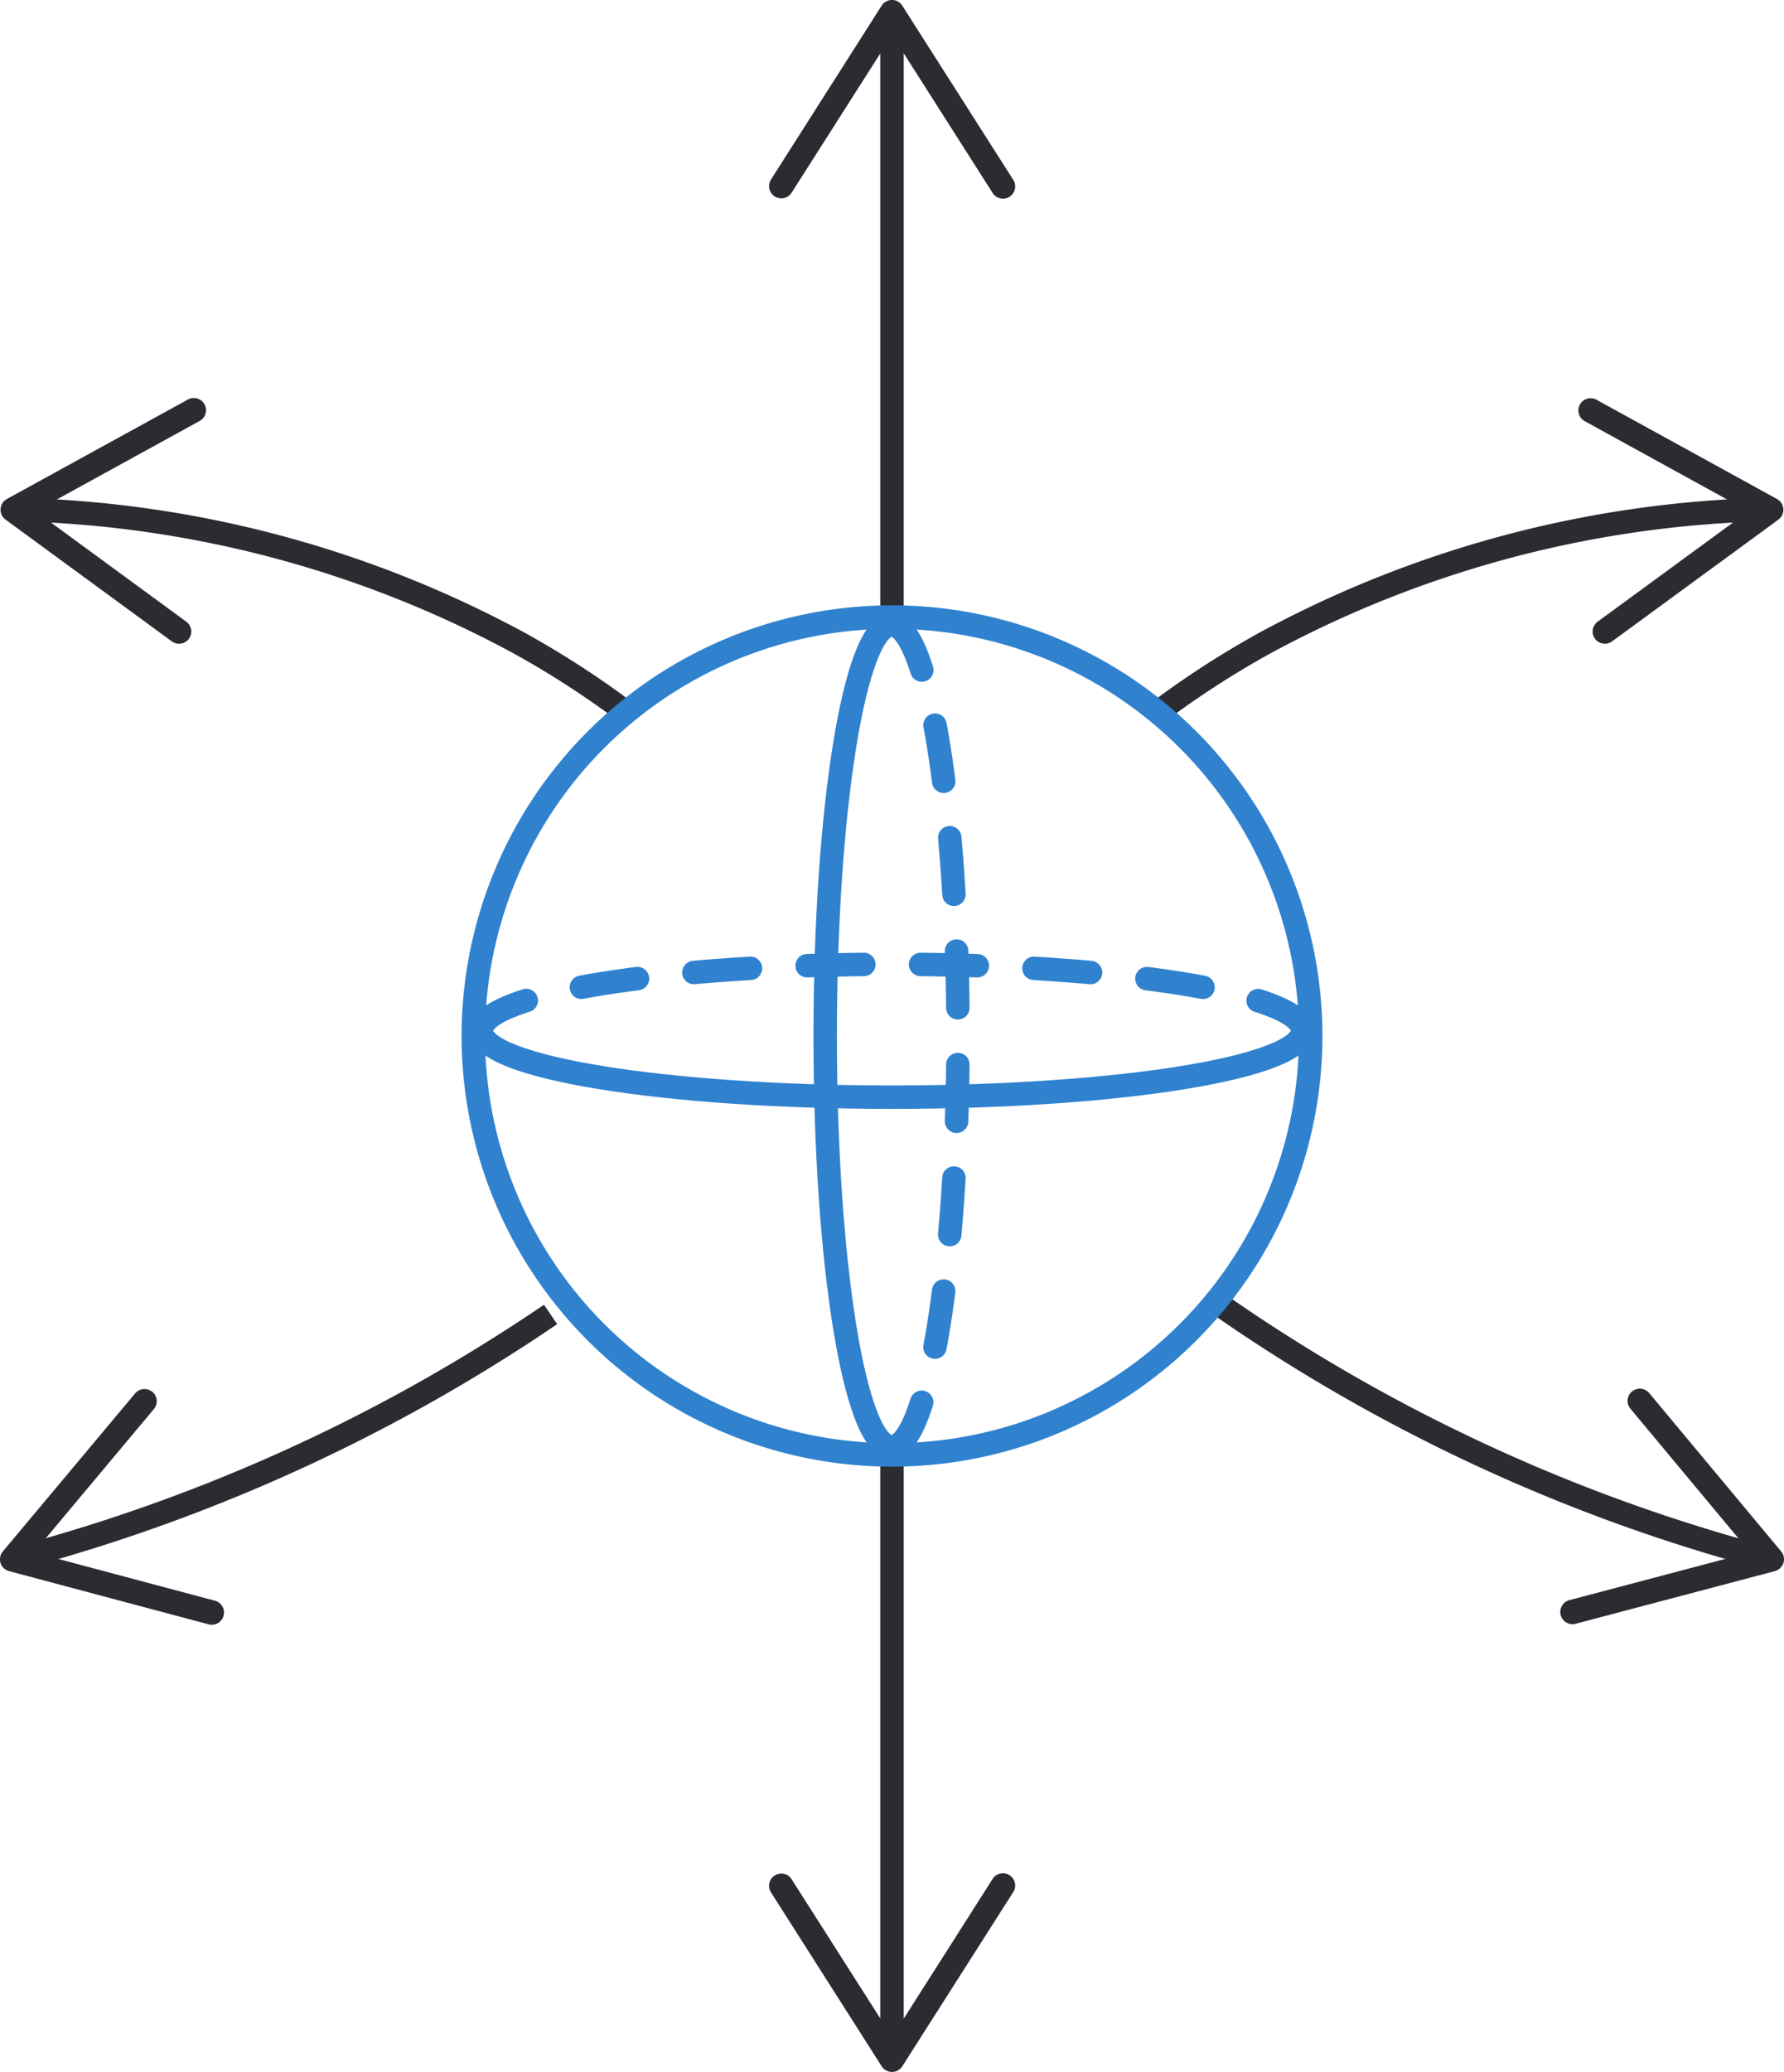 <?xml version="1.0" encoding="UTF-8"?> <svg xmlns="http://www.w3.org/2000/svg" xmlns:xlink="http://www.w3.org/1999/xlink" width="114.081" height="132.422" viewBox="0 0 114.081 132.422"><defs><clipPath id="a"><rect width="114.081" height="132.423" fill="none"></rect></clipPath></defs><g transform="translate(0 0)"><g transform="translate(0 0)" clip-path="url(#a)"><line y2="38.075" transform="translate(57.04 92.468)" fill="none" stroke="#2b2c32" stroke-miterlimit="10" stroke-width="1.5"></line><path d="M22.4,53.774a.781.781,0,0,1,1.078.241L29.9,64.094l6.419-10.079a.782.782,0,1,1,1.319.839L30.554,65.969a.782.782,0,0,1-1.319,0L22.158,54.855a.782.782,0,0,1,.239-1.08" transform="translate(27.144 66.091)" fill="#2b2c32"></path><line y2="38.075" transform="translate(57.04 1.878)" fill="none" stroke="#2b2c32" stroke-miterlimit="10" stroke-width="1.5"></line><path d="M22.4,12.556a.781.781,0,0,0,1.078-.241L29.9,2.236l6.419,10.079a.782.782,0,1,0,1.319-.839L30.554.362a.782.782,0,0,0-1.319,0L22.158,11.476a.782.782,0,0,0,.239,1.08" transform="translate(27.144 -0.001)" fill="#2b2c32"></path><path d="M34.186,37.641A111.766,111.766,0,0,1,.829,53.023" transform="translate(1.021 46.368)" fill="none" stroke="#2b2c32" stroke-miterlimit="10" stroke-width="1.5"></path><path d="M9.742,39.957a.781.781,0,0,1,.1,1.1L2.167,50.222,13.715,53.3a.782.782,0,1,1-.4,1.511L.581,51.416a.781.781,0,0,1-.4-1.257l8.459-10.1a.784.784,0,0,1,1.1-.1" transform="translate(0 48.997)" fill="#2b2c32"></path><path d="M71.311,14.6A70.908,70.908,0,0,0,40.018,23.11a58.747,58.747,0,0,0-6.845,4.426" transform="translate(40.864 17.989)" fill="none" stroke="#2b2c32" stroke-miterlimit="10" stroke-width="1.5"></path><path d="M45.32,11.81a.78.78,0,0,0,.31,1.06L56.1,18.626l-9.644,7.057a.781.781,0,1,0,.922,1.261l10.635-7.782a.782.782,0,0,0-.085-1.315L46.383,11.5a.781.781,0,0,0-1.062.308" transform="translate(55.709 14.048)" fill="#2b2c32"></path><path d="M34.827,37.281a110.978,110.978,0,0,0,34.5,16.185" transform="translate(42.902 45.924)" fill="none" stroke="#2b2c32" stroke-miterlimit="10" stroke-width="1.5"></path><path d="M44.732,54.235a.781.781,0,0,1,.558-.955l11.554-3.053-7.653-9.18a.78.78,0,1,1,1.2-1l8.439,10.121a.779.779,0,0,1,.145.737.791.791,0,0,1-.545.52L45.687,54.791a.758.758,0,0,1-.435-.011.784.784,0,0,1-.52-.545" transform="translate(55.07 48.987)" fill="#2b2c32"></path><path d="M.854,14.6A70.907,70.907,0,0,1,32.145,23.11a58.524,58.524,0,0,1,6.843,4.426" transform="translate(1.052 17.989)" fill="none" stroke="#2b2c32" stroke-miterlimit="10" stroke-width="1.5"></path><path d="M12.062,26.775a.781.781,0,0,0-.17-1.091L2.249,18.624,12.723,12.87a.782.782,0,1,0-.752-1.37L.421,17.845a.782.782,0,0,0-.085,1.317l10.633,7.782a.815.815,0,0,0,.411.15.785.785,0,0,0,.683-.319" transform="translate(0.019 14.048)" fill="#2b2c32"></path><path d="M13.793,31.86c0-2.346,11.755-4.247,26.258-4.247s26.256,1.9,26.256,4.247" transform="translate(16.991 34.015)" fill="none" stroke="#3082cf" stroke-linecap="round" stroke-linejoin="round" stroke-width="1.5" stroke-dasharray="3.628 3.628 3.628 3.628 3.628 3.628"></path><path d="M66.306,29.516c0,2.346-11.755,4.247-26.258,4.247s-26.256-1.9-26.256-4.247" transform="translate(16.991 36.359)" fill="none" stroke="#3082cf" stroke-linecap="round" stroke-linejoin="round" stroke-width="1.5"></path><path d="M25.546,17.9c2.346,0,4.247,11.755,4.247,26.258s-1.9,26.256-4.247,26.256" transform="translate(31.469 22.052)" fill="none" stroke="#3082cf" stroke-linecap="round" stroke-linejoin="round" stroke-width="1.5" stroke-dasharray="3.628 3.628 3.628 3.628 3.628 3.628"></path><path d="M27.89,70.415c-2.346,0-4.247-11.755-4.247-26.258S25.545,17.9,27.89,17.9" transform="translate(29.125 22.052)" fill="none" stroke="#3082cf" stroke-linecap="round" stroke-linejoin="round" stroke-width="1.5"></path><path d="M67.11,44.444A26.774,26.774,0,1,1,40.337,17.671,26.774,26.774,0,0,1,67.11,44.444Z" transform="translate(16.705 21.767)" fill="none" stroke="#3082cf" stroke-linecap="round" stroke-linejoin="round" stroke-width="1.5"></path></g></g></svg> 